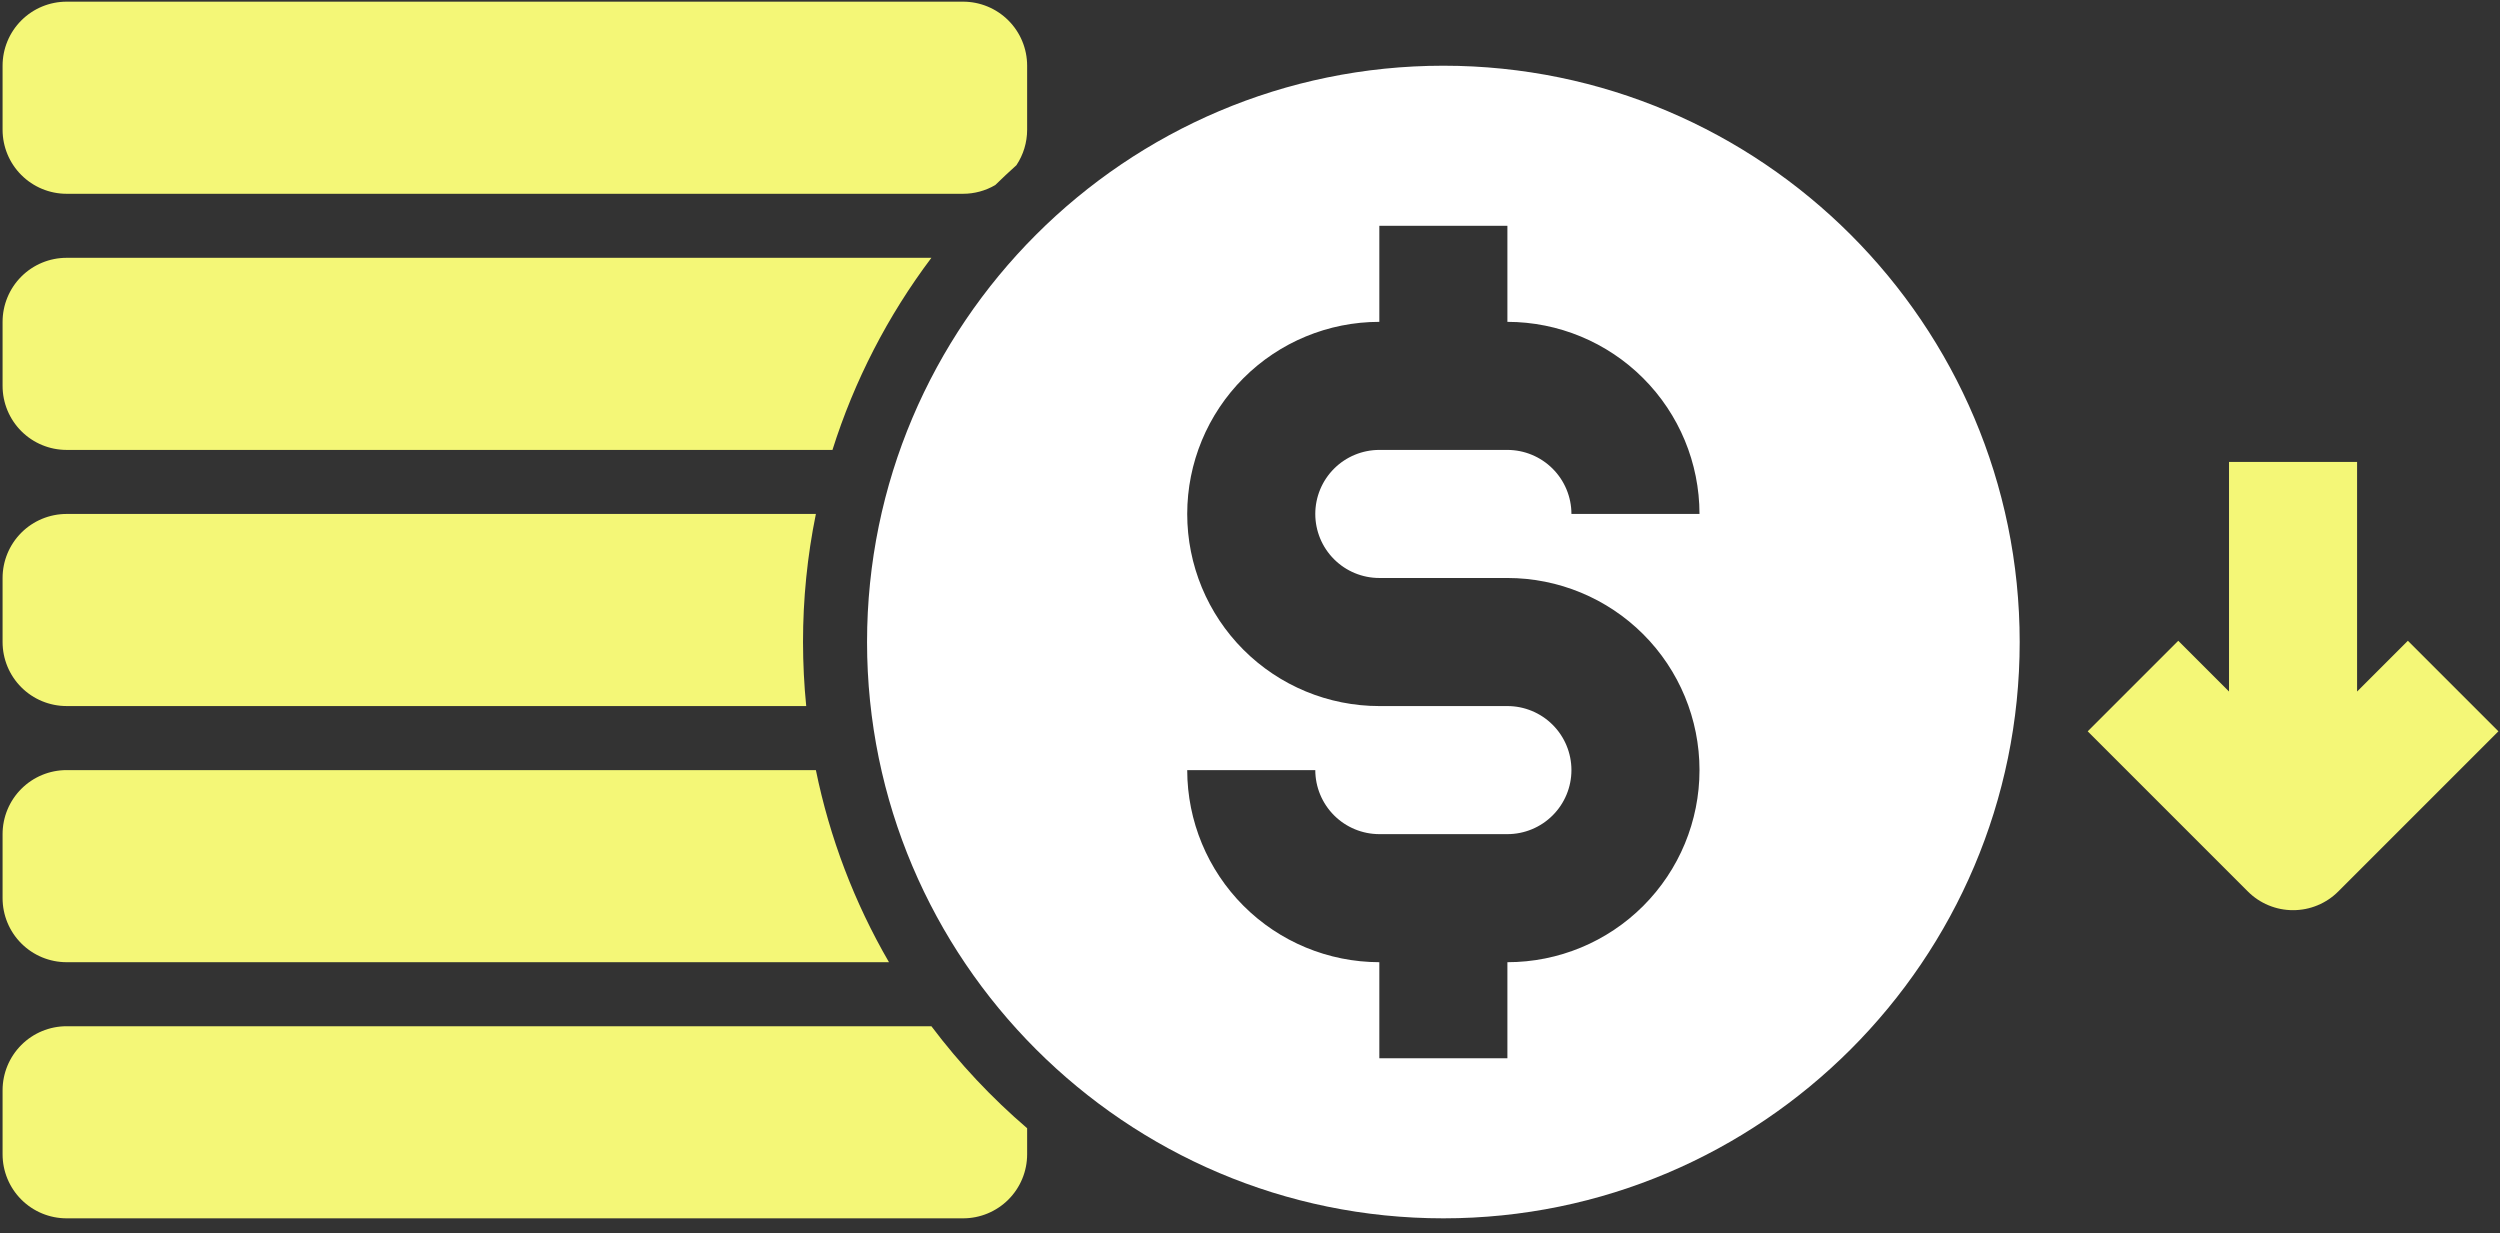 <svg width="150" height="74" viewBox="0 0 150 74" fill="none" xmlns="http://www.w3.org/2000/svg">
<rect x="0" y="0" width="150" height="74" fill="#333333" stroke="none"/>
<path d="M3.997 57.732H53.339C51.261 54.153 49.78 50.26 48.953 46.206H3.997C2.978 46.206 2 46.61 1.28 47.331C0.559 48.051 0.155 49.029 0.155 50.048L0.155 53.89C0.155 54.909 0.559 55.886 1.28 56.606C2 57.327 2.978 57.732 3.997 57.732Z" fill="#F4F777"/>
<path d="M3.997 42.363H48.373C48.247 41.099 48.183 39.818 48.181 38.521C48.18 35.941 48.438 33.366 48.953 30.837H3.997C2.978 30.837 2 31.242 1.28 31.962C0.559 32.683 0.155 33.66 0.155 34.679L0.155 38.521C0.155 39.54 0.559 40.518 1.28 41.238C2 41.959 2.978 42.363 3.997 42.363Z" fill="#F4F777"/>
<path d="M3.997 26.995H49.948C51.258 22.844 53.266 18.946 55.884 15.469H3.997C2.978 15.469 2 15.873 1.28 16.594C0.559 17.315 0.155 18.292 0.155 19.311L0.155 23.153C0.155 24.172 0.559 25.149 1.28 25.87C2 26.59 2.978 26.995 3.997 26.995Z" fill="#F4F777"/>
<path d="M3.997 11.627H57.786C58.465 11.627 59.131 11.446 59.717 11.102C60.13 10.697 60.552 10.301 60.983 9.915C61.404 9.285 61.629 8.543 61.628 7.785V3.942C61.628 2.923 61.223 1.946 60.503 1.226C59.782 0.505 58.805 0.1 57.786 0.1H3.997C2.978 0.1 2 0.505 1.28 1.226C0.559 1.946 0.155 2.923 0.155 3.942L0.155 7.785C0.155 8.804 0.559 9.781 1.28 10.501C2 11.222 2.978 11.627 3.997 11.627Z" fill="#F4F777"/>
<path d="M55.884 61.574H3.997C2.978 61.574 2 61.978 1.28 62.699C0.559 63.42 0.155 64.397 0.155 65.416L0.155 69.258C0.155 70.277 0.559 71.254 1.28 71.975C2 72.695 2.978 73.1 3.997 73.1H57.786C58.805 73.1 59.782 72.695 60.503 71.975C61.223 71.254 61.628 70.277 61.628 69.258V67.694C59.498 65.868 57.572 63.816 55.884 61.574Z" fill="#F4F777"/>
<path d="M86.602 3.943C67.535 3.943 52.023 19.455 52.023 38.522C52.023 57.588 67.535 73.1 86.602 73.1C105.668 73.1 121.181 57.588 121.181 38.522C121.181 19.455 105.668 3.943 86.602 3.943ZM82.76 34.679H90.444C93.501 34.679 96.433 35.894 98.594 38.055C100.756 40.217 101.97 43.149 101.97 46.206C101.97 49.263 100.756 52.194 98.594 54.356C96.433 56.518 93.501 57.732 90.444 57.732V63.495H82.76V57.732C79.704 57.728 76.774 56.513 74.613 54.352C72.452 52.191 71.237 49.262 71.233 46.206H78.917C78.919 47.224 79.324 48.201 80.044 48.921C80.764 49.641 81.741 50.047 82.76 50.048H90.444C91.463 50.048 92.44 49.643 93.16 48.922C93.881 48.202 94.286 47.225 94.286 46.206C94.286 45.187 93.881 44.209 93.16 43.489C92.44 42.768 91.463 42.364 90.444 42.364H82.76C79.703 42.364 76.771 41.149 74.609 38.988C72.448 36.826 71.233 33.894 71.233 30.837C71.233 27.78 72.448 24.849 74.609 22.687C76.771 20.525 79.703 19.311 82.76 19.311V13.548H90.444V19.311C93.5 19.314 96.429 20.53 98.59 22.691C100.751 24.852 101.967 27.781 101.97 30.837H94.286C94.285 29.819 93.879 28.842 93.159 28.122C92.439 27.402 91.462 26.996 90.444 26.995H82.76C81.741 26.995 80.763 27.4 80.043 28.12C79.322 28.841 78.917 29.818 78.917 30.837C78.917 31.856 79.322 32.834 80.043 33.554C80.763 34.275 81.741 34.679 82.76 34.679Z" fill="white"/>
<path d="M137.583 54.61C138.088 54.611 138.588 54.512 139.054 54.318C139.52 54.125 139.944 53.842 140.3 53.484L149.905 43.879L144.472 38.446L141.425 41.492V27.715H133.741V41.492L130.695 38.446L125.262 43.879L134.867 53.484C135.223 53.842 135.646 54.125 136.113 54.318C136.579 54.512 137.079 54.611 137.583 54.61Z" fill="#F4F777"/>
</svg>
